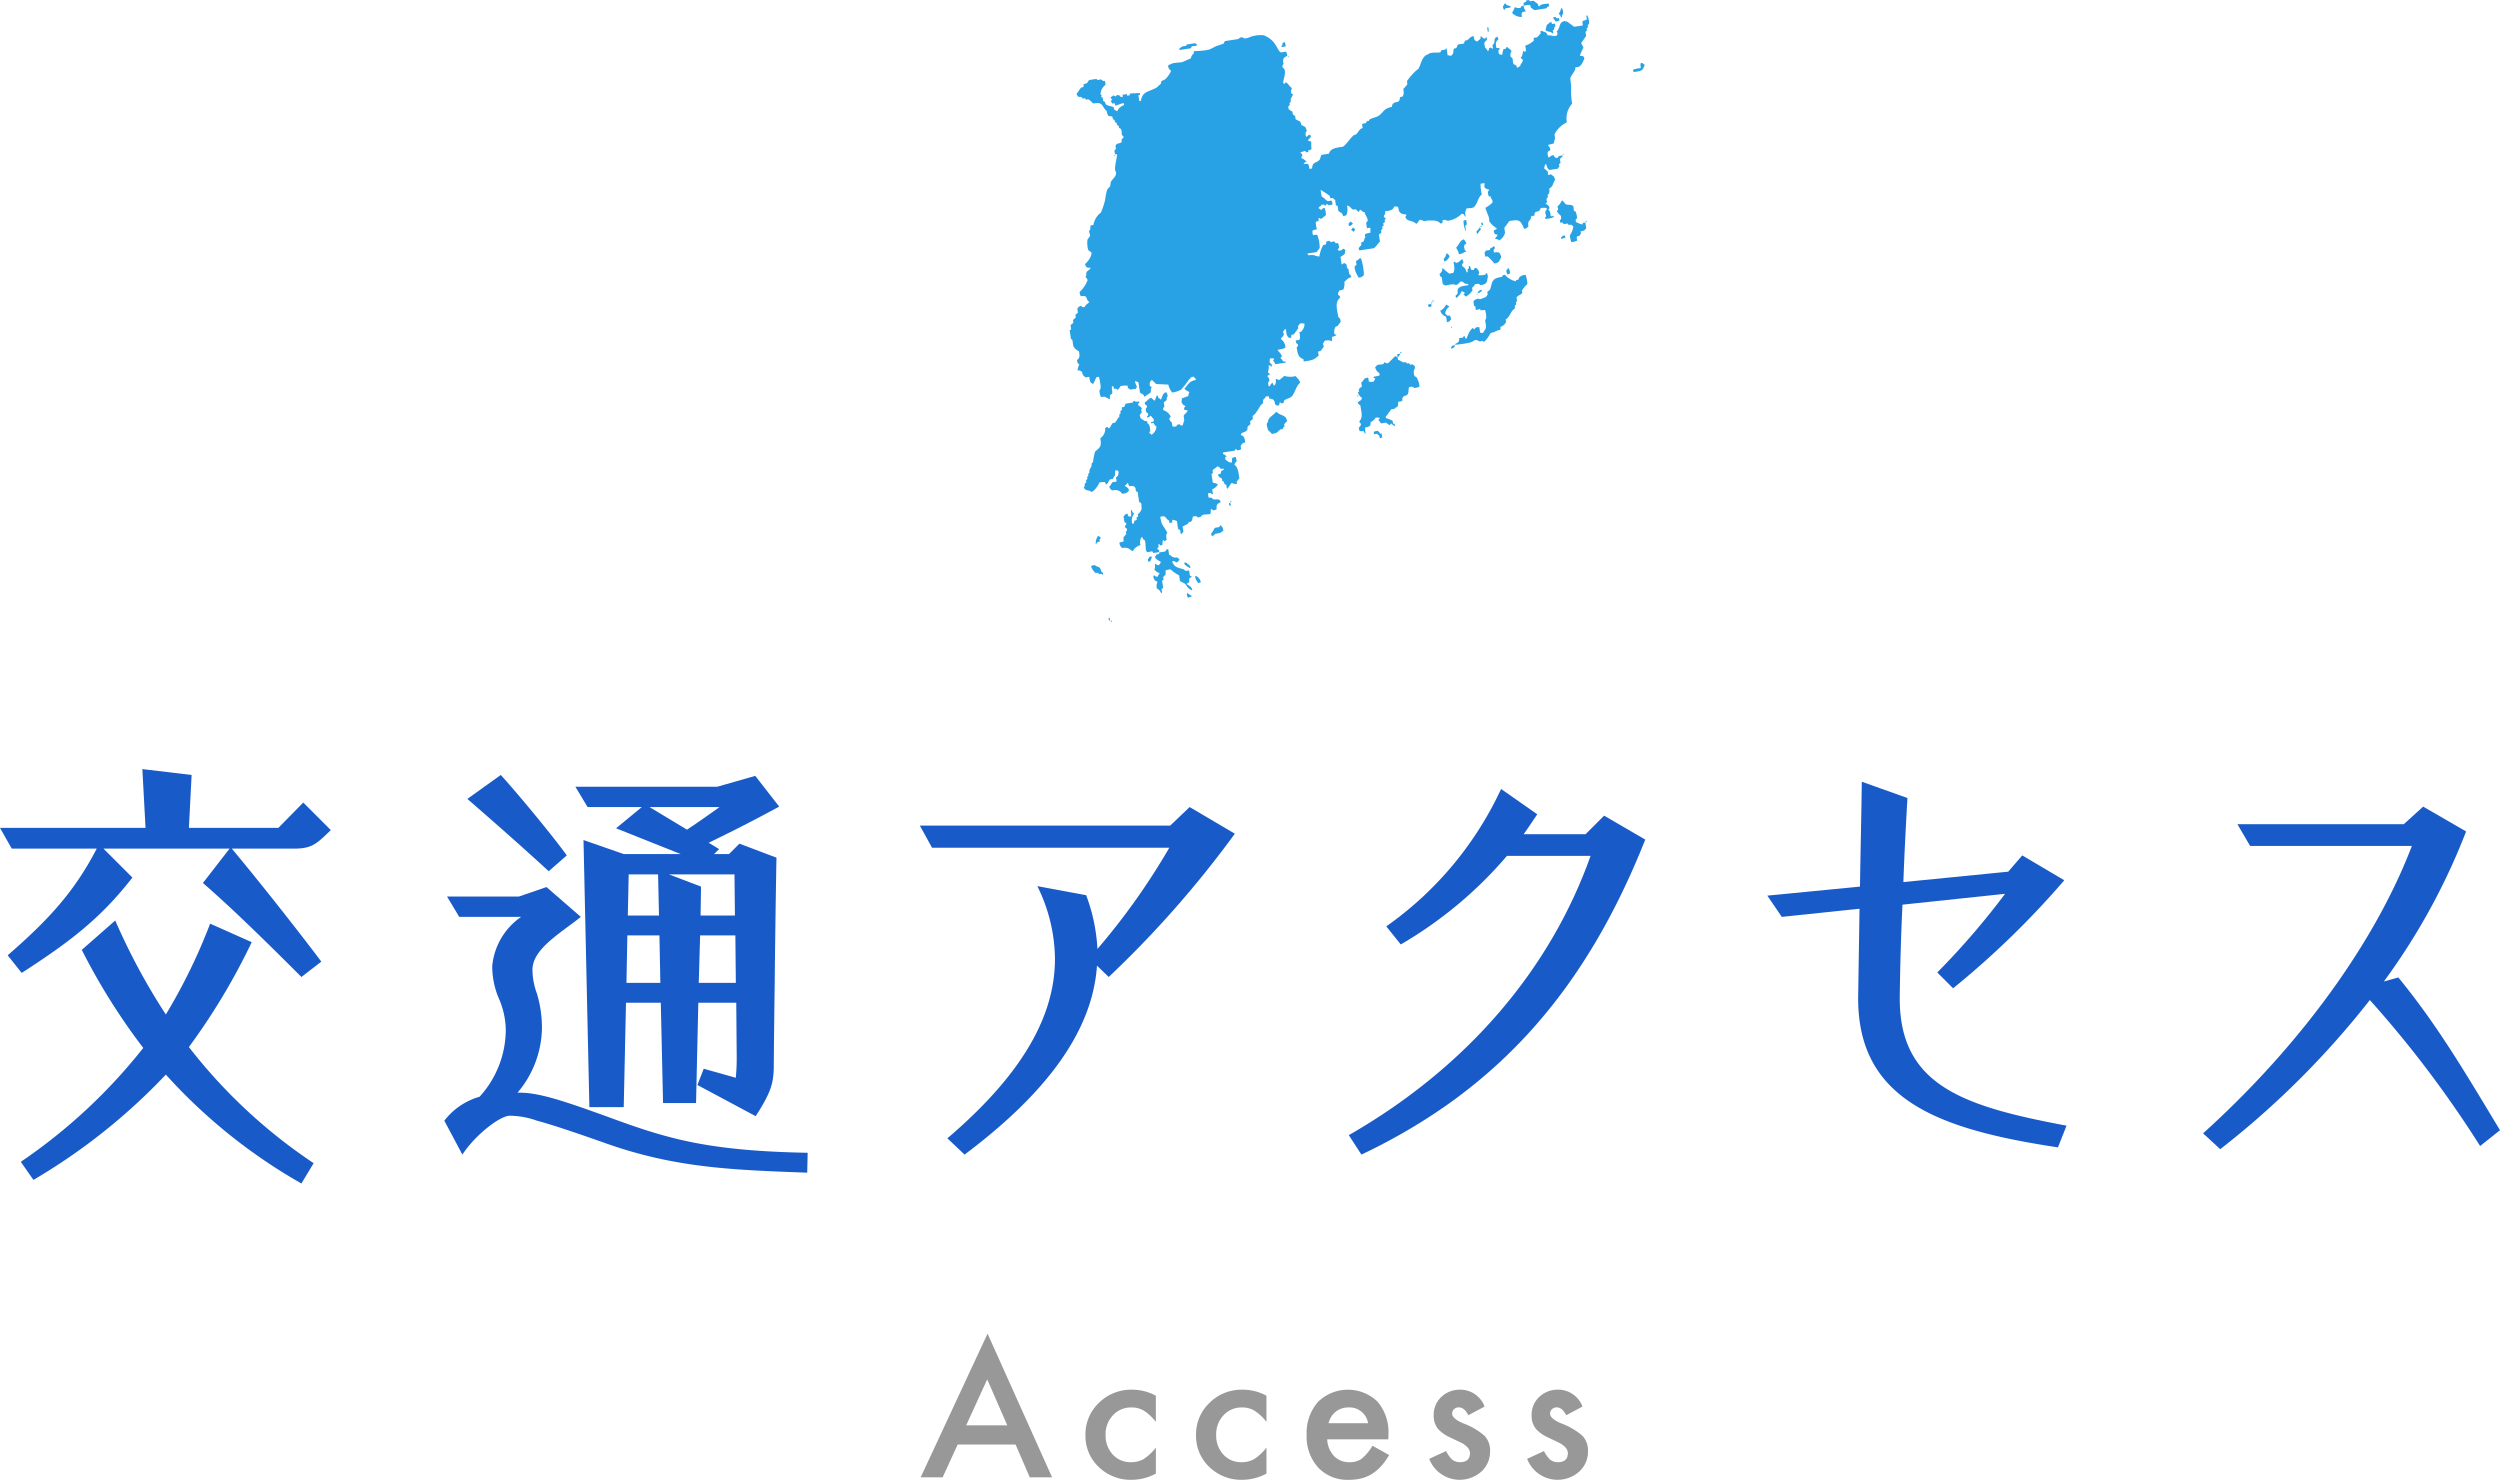 <svg xmlns="http://www.w3.org/2000/svg" width="223.006" height="132.002" viewBox="0 0 223.006 132.002">
  <g id="レイヤー_2" data-name="レイヤー 2">
    <g id="レイヤー_1-2" data-name="レイヤー 1">
      <g>
        <path d="M105.846,3.969l.777-.118a.276.276,0,0,0,.163.12c-.013.065-.002.035-.025.076-.098.084-.322.024-.454.105l-.084.157-.989.151-.051-.101c.25-.194.166-.214.644-.279Z" style="fill: #29a2e5;fill-rule: evenodd"/>
        <path d="M116.961,12.616c.017.219-.011.397.032.682a.547.547,0,0,1-.307.119l.022.141-.212.032c-.024-.071-.019-.067-.051-.101-.042-.021-.037-.016-.111-.019-.1.082-.236.061-.343.124.099.122.154.105.195.332-.137.074-.108.064-.079.193.184.036.27.193.437.259l-.03.041c-.054.05-.178.104-.231.144l.041.03c.093.072.258.005.369.052a.972.972,0,0,1,.1.419l.247-.038c.038-.645.382-.43.675-.79.082-.101.08-.353.188-.426l.636-.097c.113-.345.383-.485.854-.564l.389-.059c.303-.182.671-.783.966-1.015.08-.063.166-.044.237-.108.134-.122.231-.329.365-.453l.201-.103-.054-.353.035-.005c.068-.057.212-.026.313-.084.05-.029.047-.129.084-.157l.177-.027c.012-.01.03-.101.055-.117.252-.164.565-.178.816-.341.45-.293.394-.631,1.18-.794.034-.29.157-.403.547-.445.03-.055.1-.079.125-.128l.063-.299.177-.027c.172-.134.16-.394.11-.704a4.567,4.567,0,0,0,.34-.377c.059-.132-.052-.258.017-.364a5.585,5.585,0,0,1,.77-.877l.226-.179c.231-.39.295-1.131.852-1.287.311-.274.913-.062,1.125-.208l.049-.152.353-.054c.063-.041.007-.079.125-.128l.097.636.071-.011a.413.413,0,0,0,.258.033c.284-.255.109-.326.232-.614.036-.033.158-.024.207-.068.068-.061.089-.262.169-.315l.495-.075c.055-.047.078-.227.139-.274l.177-.027c.181-.127.255-.313.558-.374l.011.071c.062.074.04.192.073.242a.349.349,0,0,0,.28.174c.058-.136.195-.133.25-.255a.309.309,0,0,0,.008-.182l.106-.016a.38.38,0,0,0,.32.204c.027-.116.001-.082.125-.128l.032.212a1.967,1.967,0,0,0-.245.29l.065.424c.134.065.178.199.266.321l.03-.041c.11-.148-.021-.234.245-.29.059.079.095.128.157.084.03-.077-.043-.219-.013-.323l.125-.128c.083-.258-.036-.517.308-.589a.769.769,0,0,1,.073.242c-.239.166-.252.345-.175.75a1.983,1.983,0,0,1,.293.028l.011.071c-.161.083-.124.22-.077.446.135.023.126.069.299.063a1.743,1.743,0,0,1,.107-.486c.043-.039.144-.021.207-.068s.022-.107.12-.163c.117.208.319.164.393.446-.131.115-.119.232-.071.481.283.077.11.413.279.644l.193.079c.066.088.042.173.108.237a.744.744,0,0,1,.267-.149c-.003-.238.31-.374.197-.608-.033-.068-.119-.068-.168-.155.169-.096.195-.419.232-.614.061.028.169.142.193.079.084-.101.031-.32-.005-.505L136.084,4.062a1.879,1.879,0,0,0,.729-.436c.04-.112-.057-.19.033-.258l.247-.038c.126-.071.219-.248.346-.342-.026-.142-.049-.19.033-.258.212.14.5.074.57.419.359-.026.492.137.834.018a.293.293,0,0,0-.018-.359c.299-.235.215-.803.588-.885.037-.035.055-.036.136-.057.086.079.112.027.228.074l.57.419.005.035.777-.118.03-.041a1.119,1.119,0,0,1-.018-.359,2.037,2.037,0,0,0,.343-.124l.035-.005-.054-.353.106-.016.011.071a1.434,1.434,0,0,1,.138.666l-.125.128.027.177-.125.128.027.177-.125.128.054.353-.444.646a3.283,3.283,0,0,1,.206.402,3.986,3.986,0,0,0-.322.736c.239-.022.364-.011.402.264-.156.286-.294.817-.792.735-0.0.425-.394.655-.461,1.01l.078.747A7.002,7.002,0,0,0,140.237,9.25a1.948,1.948,0,0,0-.47,1.662,2.378,2.378,0,0,0-1.102,1.072l.048.318c-.019.123-.077.326-.107.486-.12.059-.4.09-.519.151.089.165.167.16.211.438-.293.197-.286.172-.191.644l.041.03c.165-.089.16-.167.438-.211.105.16.088.275.361.234.071-.159.186-.183.438-.211l.011.071c-.03.026-.242.236-.25.255l.054.353-.131.092.032.212-.15.204-.742.113a.606.606,0,0,1-.252-.468l-.081-.06-.03.041a.68.68,0,0,0-.087.375,1.634,1.634,0,0,1,.29.245c.126.201-.136.298.19.296.034-.032.03-.026.101-.051.19.186.313.105.369.522-.254.377-.101.502-.564.809.042.046.138.058.087.095-.049.12-.02.16-.063.299l-.125.128.032.212c-.015.037-.112.07-.125.128l.048.318c-.012.029-.21.091-.09.122.148.142.269.123.317.422-.11.055-.101.069-.09.122.132.113.16.285.192.549l.041.03a.719.719,0,0,1,.253-.002c-.013.065-.002.035-.025.076a1.949,1.949,0,0,1-.737.148l-.051-.101c.255-.154-.043-.322.055-.587.04-.109.121-.028.104-.269a1.154,1.154,0,0,0-.541.01c-.139.406-.262.194-.517.404a1.618,1.618,0,0,0-.033.258l-.283.043c-.045.538-.357.271-.254.943l-.035.005a.516.516,0,0,1-.332.195c-.254-.468-.297-.883-1.018-.749a2.822,2.822,0,0,0-.318.048l-.449.611.065.424a1.071,1.071,0,0,1-.544.698c-.081-.144-.218-.105-.35-.164.071-.128.199-.207.234-.361-.097-.014-.201.006-.263-.068a.662.662,0,0,1-.084-.313.761.761,0,0,0,.237-.108c.023-.04.011-.012.025-.076a2.041,2.041,0,0,1-.678-.656c.096-.235-.27-.844-.324-1.18a1.947,1.947,0,0,0,.647-.496c-.041-.261-.116-.244-.176-.443l.06-.081c-.264.135-.295-.124-.317-.422a.267.267,0,0,0,.12-.163c-.166-.056-.385-.075-.443-.294a.696.696,0,0,0,.028-.293l-.353.054a3.632,3.632,0,0,0,.11.959c-.361.276-.377.822-.697,1.119-.139.129-.512.086-.666.138a.85.85,0,0,0-.074.698l-.071.011-.005-.035c-.083-.093-.036-.154-.174-.19-.042-.021-.037-.016-.111-.019a2.132,2.132,0,0,1-1.243.623c-.215-.037-.164-.141-.475-.036.04.215.038.245-.174.28-.301-.331-.576-.243-1.054-.273l-.389.059c-.139-.022-.231-.117-.416-.117a1.356,1.356,0,0,1-.305.372c-.28-.358-.872-.173-.966-.648.073-.07.075-.064.079-.193-.231-.032-.436-.04-.573-.202-.245-.291.069-.582-.51-.501-.101.315-.347.358-.805.412a1.512,1.512,0,0,1,.002.253c-.046.137-.124-.019-.104.269a.353.353,0,0,1,.168.155c-.23.181-.009.102-.098.304-.013.029-.118.053-.131.092l.032.212c-.013.029-.118.054-.131.092l.032.212c-.013.029-.118.054-.131.092l.032.212c-.03.066-.198.141-.22.214l.092.601c-.187.172-.334.45-.561.592l-1.272.194a.654.654,0,0,1-.068-.207l.245-.29-.027-.177c.029-.061.19-.081.231-.144.043-.091.064-.222.098-.304l.035-.005c.03-.109-.049-.242-.013-.323a1.078,1.078,0,0,1,.454-.105.933.933,0,0,0,.001-.47l-.283.043-.075-.495.125-.128c.071-.275-.221-.526-.271-.826l-.106.016-.25-.215a.32.32,0,0,0-.15.204c-.1-.05-.218-.211-.29-.245l-.212.032c-.215-.08-.256-.354-.559-.349a1.225,1.225,0,0,1-.053.84.565.565,0,0,1-.277.078c-.053-.071-.053-.158-.108-.237l-.32-.204-.07-.459-.152-.049-.075-.495c-.092-.031-.137-.125-.204-.15-.073-.027-.165.023-.217-.003-.035-.04-.023-.149-.068-.207a9.268,9.268,0,0,0-.804-.528l.092.601c.202.071.378.338.529.389.11.037.272-.056.359-.018a.565.565,0,0,1,.078.277c-.023.04-.011.012-.025.076l-.318.048a.271.271,0,0,0-.198-.114l.005.035a.413.413,0,0,0-.055.117c-.138-.065-.147-.117-.375-.087-.062.158-.226.147-.28.296l.244.18c.107-.103.078-.15.296-.19a2.351,2.351,0,0,1,.132.631,4.631,4.631,0,0,1-.452.358c-.087-.055-.054-.072-.193-.079l-.03.041a.377.377,0,0,1-.003.217c-.029.025-.167.029-.207.068-.078.074.04.536.067.677a1.791,1.791,0,0,0-.383.095,1.175,1.175,0,0,0,.018.359c.034.032.014.008.046.065a.752.752,0,0,1,.359-.019,3.265,3.265,0,0,1,.213,1.161l-.27.366-.813.124.011.071a.413.413,0,0,1,.087.095c.555-.094.571.08.956.107a2.963,2.963,0,0,1,.349-1.029l.177-.027c.213-.168-.13-.277.381-.347.207.261.183-.006.446.077l.092.131c.073.025.166-.021.217.003a.972.972,0,0,1,.1.419.278.278,0,0,0-.109.234l.071-.011c.229.099.354-.164.449-.141a.509.509,0,0,1,.168.155c-.107.106-.017.107-.068.263-.047.142-.366.261-.386.312l.097.636.041.03c.102-.051.095-.086.196-.138l.204.15.048.318.117.055.065.424c.066.127.15.102.195.332-.308.054-.44.271-.623.42a1.256,1.256,0,0,1-.08.663,1.176,1.176,0,0,1-.348.089c-.071.157-.148.168-.117.416.112.049.141.066.179.226-.48.421-.31.913-.166,1.761.153.068.178.161.206.402l-.27.366c-.105.077-.138.007-.201.103a.904.904,0,0,0-.085.628c.097.032.107.023.163.12l-.035.005a2.33,2.33,0,0,1-.343.125c-.015.094.005.306-.011.399l-.041-.03a.875.875,0,0,0-.617-.014.606.606,0,0,1-.144.239l.078.277-.27.366c-.094.069-.202.002-.237.108l.048.318c-.424.385-.526.412-1.33.528l-.032-.212c-.426-.14-.517-.438-.596-1.066.113-.079.126-.084.104-.269-.129-.057-.16-.096-.19-.296l.03-.041c.157-.015.298-.019.343-.124a1.512,1.512,0,0,0-.056-.606.299.299,0,0,0,.171-.062.876.876,0,0,0,.292-.695.727.727,0,0,0-.399-.011l-.18.244.027.177-.389.529c-.097.071-.197.003-.237.108a1.201,1.201,0,0,0-.003.217.642.642,0,0,1-.182-.008c-.225-.127-.25-.376-.295-.75l-.041-.03c-.059.032-.033.012-.065.046-.314.381.009.187-.101.522-.03.092-.205.175-.24.326a.927.927,0,0,1,.406.77,1.619,1.619,0,0,1-.661.173l-.03.041c.11.189.313.298.374.558a.271.271,0,0,0-.114.198c.18.042.113.183.255.25a.309.309,0,0,0,.182.008l.016.106-.919.14c-.062-.17-.143-.218-.201-.367.095-.055.064-.016.09-.122a.633.633,0,0,0-.364-.017.727.727,0,0,0-.011.399c.121.053.151.079.184.261l-.03.041-.071.011c-.059-.105-.075-.1-.198-.114.058.36-.058.414-.039.693.097.032.107.023.163.12l-.035.005c-.063.058-.15.067-.196.138l-.035.005.041.03c.114.097.142.174.171.408-.136.104-.123.21-.077.446l.041.03.071-.011c.031-.075.202-.34.245-.29a1.619,1.619,0,0,1,.108.237l.071-.011a.606.606,0,0,0,.101-.522l.065-.046c.033-.014.009-.03.035-.005.106.068.106.09.299.063.079-.156.268-.185.346-.342a1.992,1.992,0,0,0,1.052.021c.12.218.318.277.38.593-.381.301-.482,1.04-.817,1.281-.139.1-.522.192-.604.309-.075.171.021.213-.25.255-.065-.081-.032-.073-.157-.084-.027.195.015.253-.245.29-.055-.098-.067-.086-.163-.12-.033-.307-.109-.448-.328-.492a.309.309,0,0,0-.182-.008l-.032-.212a.897.897,0,0,0-.288.008c-.036.16-.177.201-.24.326l.002.253c-.035.076-.174.142-.22.214a6.939,6.939,0,0,1-.498.763c-.051.06-.195.145-.22.214l.032.212c-.032.085-.219.17-.25.255l.032.212c-.032.085-.218.17-.25.255-.074.196.077.228-.158.386-.208.167-.397.073-.452.358.286.048.348.279.39.664l-.212.032c-.036.086-.158.172-.18.244-.032.106.049.243.013.323a.763.763,0,0,1-.348.089l-.051-.101c-.137-.032-.102.105-.161.133l-1.025.156a.506.506,0,0,0-.014.147.532.532,0,0,1,.326.24l-.141.022.038.247c.21.102.254.277.578.237l-.011-.071c.043-.109-.034-.253.058-.334a.565.565,0,0,1,.277-.078,1.321,1.321,0,0,1,.095.383.56.56,0,0,0-.204.32c.322.169.372.72.441,1.234-.12.068-.166.192-.245.29l.027.177c-.279.033-.254-.083-.516-.066-.077.179-.222.289-.289.478-.065-.013-.035-.002-.076-.025-.057-.067-.023-.218-.084-.313l-.157-.084-.027-.177-.157-.084-.027-.177c-.119-.166-.279-.087-.347-.381l.03-.041a.377.377,0,0,0,.207-.068c.039-.089-.006-.16.074-.228a1.337,1.337,0,0,1,.201-.103l-.016-.106-.247.038a.53.53,0,0,0-.326-.24c-.08.168-.349.22-.411.388l.032.212-.131.092.118.777a.962.962,0,0,1,.456.147l-.03.041a.979.979,0,0,1-.482.399l.065.424-.106.016c-.065-.128-.093-.127-.269-.104-.032.034-.008.014-.065.046l.054.353a1.552,1.552,0,0,1,.293.028c.04.018.067.113.128.125.308.064.575-.129.654.262-.18.088-.302.125-.351.307-.03.072.009.257-.022.329a.662.662,0,0,1-.313.084.271.271,0,0,0-.198-.114l.011.071c-.03.072.009.257-.022.329-.159.137-.535.025-.737.148-.165.102-.019.147-.402.206-.103-.144-.205-.126-.446-.077-.038.174-.05.365-.183.462l-.177.027-.084.157a4.443,4.443,0,0,0-.468.252l.07.459c-.086.078-.105.153-.22.214l-.011-.071c-.054-.061-.021-.233-.084-.313-.023-.029-.13-.033-.157-.084l-.108-.707a1.567,1.567,0,0,0-.416-.117l.011.071a.309.309,0,0,0-.008.182l-.247.038-.032-.212c-.209-.091-.299-.316-.418-.37a.662.662,0,0,0-.323.013l-.06.081c.071.146.079.401.157.555.133.263.367.548.488.829-.158.095-.103.348-.055.587a.269.269,0,0,0-.155.168l-.041-.03a.413.413,0,0,1-.087-.095c-.059.032-.033.012-.065.046-.045.094-.007.272-.052.369a.309.309,0,0,1-.171.062c-.059-.083-.054-.096-.163-.12-.044.14.032.154.002.253-.027.093-.104.041-.114.198.112.036.12.021.168.155-.021.042-.016.037-.019.111l-.495.075c-.028-.012-.054-.12-.092-.131-.195-.056-.378.148-.505.005-.165-.192-.042-.828-.191-1.019-.082-.105-.122.036-.184-.261l-.106.016a.839.839,0,0,0-.08.663l-.03.041a.989.989,0,0,0-.642.532l-.041-.03c-.331-.16-.347-.352-.907-.259a.606.606,0,0,1-.252-.468l.03-.041a1.119,1.119,0,0,0,.348-.089,2.459,2.459,0,0,1-.018-.359l.245-.29-.027-.177c.039-.125.114-.089.098-.304-.139-.045-.155-.061-.184-.261.279-.223.026-.231-.054-.353l-.075-.495c.148-.088.104-.174.326-.231l.041.03a.377.377,0,0,0,.068.207.473.473,0,0,0,.253-.002l-.011-.071a1.078,1.078,0,0,0-.035-.465l.106-.016c.042.24.109.188.195.332a.961.961,0,0,0-.153.891l.071-.011c.036.004.018.026.035-.005a.566.566,0,0,0,.068-.263.377.377,0,0,0,.207-.068c.025-.053-.023-.143.003-.217l.131-.092-.032-.212.101-.051c.121-.176.269-.287.237-.578-.029-.036.013-.235-.054-.353-.028-.051-.133-.054-.157-.084l-.059-.389c-.044-.105-.038-.409-.075-.495-.025-.056-.132-.054-.157-.084l-.043-.283c-.084-.198-.288-.215-.568-.167l-.005-.035c-.044-.052-.068-.22-.114-.272a1.254,1.254,0,0,1-.25.255c.032.059.012.033.046.065.157.115.264.104.312.386-.084.066-.092.118-.19.174a.972.972,0,0,1-.419.1c-.2-.283-.422-.385-.913-.295-.11-.142-.189-.111-.236-.362.161-.085.171-.292.305-.372.099-.059.306.007.348-.089l-.054-.353.101-.051a.554.554,0,0,0,.101-.522.412.412,0,0,0-.258-.033l-.019.111a.663.663,0,0,0,.013.323c-.137.081-.156.262-.24.326l-.212.032c-.159.111-.155.359-.365.453l-.041-.03a.299.299,0,0,0-.062-.171,1.186,1.186,0,0,0-.5.04c-.068.204-.451.777-.705.83-.205-.201-.61-.056-.681-.438.195-.169.016-.119.098-.304.018-.039.11-.069.125-.128l-.027-.177c.017-.039.11-.07.125-.128l-.027-.177.101-.051.003-.217.095-.087.003-.217c.034-.102.151-.286.193-.391l.003-.217.125-.128a6.76,6.76,0,0,1,.183-.932c.408-.373.608-.398.469-1.192a1.02,1.02,0,0,0,.436-.934l.035-.005a.309.309,0,0,1,.171-.062l.128.125c.161-.125.216-.377.359-.489l.212-.032-.005-.035a3.475,3.475,0,0,0,.264-.402l.101-.051-.002-.253.101-.051-.002-.253.131-.092c.054-.161-.09-.098.003-.217.036-.033.159-.024.207-.068.059-.054.064-.226.139-.274l.601-.092c.079-.051.026-.112.155-.168.146.16.256.055.446.077l.011.071c-.092.08-.114.105-.104.269a.745.745,0,0,1,.331.275c-.139.14.01.192-.047.405l-.155.168.084.313c.152.058.236.191.396.229a.309.309,0,0,0,.182.008l.032.212c.21.073.217.389.249.685-.073.07-.075.064-.079.193.112.023.139.071.204.15l.03-.041a.966.966,0,0,0,.398-.711c-.144-.063-.175-.194-.266-.321l-.212.032-.016-.106.212-.032a.412.412,0,0,0,.033-.258c-.172-.07-.131-.254-.331-.275-.031.135-.091.129-.267.149l-.011-.071c.12-.084.13-.104.098-.304-.169-.055-.181-.158-.206-.402.111-.083.124-.117.098-.304-.139-.045-.155-.061-.184-.261.279-.15.326-.346.588-.415.082.11.172.141.255.25l.071-.011c.048-.144.104-.292.153-.421l.106-.016.032.212a.32.32,0,0,1,.204.15c.059-.032.033-.012.065-.046.111-.243.127-.527.449-.611a.727.727,0,0,1,.13.378c-.161.125-.027.109-.098.304-.03.083-.223.172-.25.255l.054.353c-.057.144-.135-.004-.098.304a1.176,1.176,0,0,1,.668.585c-.283.246-.022.372.081.53.068.105.018.273.089.348a.662.662,0,0,0,.323-.013c.069-.122.092-.157.296-.19.079.113.084.126.269.104.036-.157.12-.353.142-.492l-.054-.353c.06-.176.308-.28.359-.489l-.111-.019a.309.309,0,0,0-.182-.008l-.032-.212c.083-.059.096-.054.12-.163a.487.487,0,0,1-.347-.381,1.036,1.036,0,0,0,.028-.293c.194-.054.364-.146.585-.198-.012-.193.059-.219.087-.375a1.078,1.078,0,0,1-.443-.294c.335-.309.38-.675,1.039-.773-.056-.199-.12-.125-.19-.296a1.388,1.388,0,0,0-.313.084l.016.106-.106.016a8.586,8.586,0,0,1-.724.942,2.226,2.226,0,0,1-.826.271l-.051-.101a1.502,1.502,0,0,1-.274-.609l-1.092-.05c-.116-.144-.263-.244-.383-.376l-.03.041c-.149.136-.19.231-.137.527.097.032.107.023.163.12-.146.138-.034.264-.112.451-.086.082-.558.374-.558.374-.038-.039-.02-.112-.062-.171l-.32-.204-.14-.919c-.143-.026-.14-.09-.304-.098a1.406,1.406,0,0,0,.187.514c-.092.054-.062.122-.12.163l-.495.075c-.057-.077-.159-.089-.204-.15l-.032-.212-.071.011a1.403,1.403,0,0,0-.571.051.669.669,0,0,1-.275.331c-.069-.126-.127-.124-.304-.098l-.032-.212a.505.505,0,0,0-.147-.014l.011.071c-.057.137.074.44.015.576-.183.159-.25.108-.183.462l-.03.041c-.125-.054-.346-.185-.467-.218-.109-.03-.241.05-.323.013a1.512,1.512,0,0,1-.127-.595c.214-.162.033-.803-.031-1.152l-.081-.06a.561.561,0,0,1-.171.062c-.081.183-.189.402-.273.584-.065-.013-.035-.002-.076-.025-.203-.088-.232-.257-.268-.574l-.041-.03-.318.048c-.153-.162-.244-.156-.293-.498-.165-.067-.159-.149-.416-.117a2.943,2.943,0,0,1,.167-.568c-.154-.056-.174-.139-.201-.367.247-.173.249-.367.17-.785a1.02,1.02,0,0,1-.505-.465l-.086-.565-.117-.055-.118-.777c.011-.027.12-.054.131-.092l-.054-.353c.037-.084.219-.163.25-.255l-.032-.212c.04-.085.218-.162.25-.255l-.032-.212c.032-.068.196-.14.22-.214l-.048-.318a.407.407,0,0,1,.356-.271c.069.135.115.13.304.098.097-.269.354-.305.4-.459-.382-.203-.026-.621-.763-.498l-.005-.035a.763.763,0,0,1-.089-.348,2.801,2.801,0,0,0,.708-1.048c0-.117-.138-.236-.19-.296.123-.126.04-.288.112-.451.083-.094.268-.184.316-.301.023-.04.011-.012.025-.076-.292.054-.443-.039-.483-.324.197-.149.62-.689.567-1.026l-.285-.21a2.243,2.243,0,0,1-.069-.929c.044-.113.205-.249.234-.361l-.1-.419c.003-.028.092-.076.095-.087.032-.094.013-.293.047-.405l.247-.038a1.883,1.883,0,0,1,.471-.94c.074-.076.176-.121.22-.214a5.909,5.909,0,0,0,.368-1.141,4.364,4.364,0,0,1,.189-.896l.25-.255.052-.369c.136-.313.518-.467.477-.904-.255-.283.103-1.194.081-1.603l-.177.027-.054-.353.125-.128c.03-.11-.052-.24-.013-.323.175-.267.316-.116.533-.298.026-.054-.022-.141.003-.217.043-.13.163-.084.174-.28-.316-.199-.063-.387-.249-.685l-.157-.084-.027-.177-.157-.084-.027-.177-.157-.084-.027-.177-.157-.084-.027-.177c-.184-.23-.402.184-.516-.536-.486-.402-.244-.855-1.225-.681a1.568,1.568,0,0,0-.418-.37l-.212.032-.092-.131-.212.032c-.03-.013-.053-.118-.092-.131-.209-.067-.232.07-.386-.158-.035-.037-.036-.055-.057-.136L96.419,7.828c.096-.071.197-.002.237-.108a1.19,1.19,0,0,0,.003-.217c.485-.077.294-.221.522-.369l.636-.097c.133.238.212-.013.446.077.139.053-.002.14.304.098l.054.353a1.049,1.049,0,0,0-.447.863c.218.128-.001.132.073.242l.111.019.048.318.157.084c.045.067.029.163.068.207.224.182.441.14.69.256.038.042.022.146.068.207.041.054.147.074.204.15l.071-.011a1.033,1.033,0,0,1,.607-.526l-.027-.177c-.308.047-.46.162-.761.224l-.032-.212-.212.032a.591.591,0,0,1-.149-.267c.115-.052.108-.03.12-.163l-.106.016-.027-.177c.187-.044.131-.078.166-.098.166-.095.176.098.329.022a.127.127,0,0,1,.166-.098c.04.009-.005.058.187.044l.022.141.212-.032-.027-.177.389-.059.022.141.247-.038-.022-.141c.37-.058.537-.013.894-.064l.027.177-.141.022.081.53.141-.022c.146-.877.682-.778,1.409-1.191l.381-.347.038-.223.337-.16a2.319,2.319,0,0,0,.534-.768.483.483,0,0,1-.257-.503c.148-.041.307-.123.443-.176l.783-.083c.244-.094.525-.236.78-.336a.923.923,0,0,1,.289-.478L106.478,4.56a6.909,6.909,0,0,0,1.389-.139c.2-.083.446-.227.639-.314l.62-.203.144-.239.601-.092.565-.086c.089-.039.183-.174.337-.16.06.005.209.097.269.104a1.507,1.507,0,0,0,.519-.151,2.782,2.782,0,0,1,1.136-.137,2.021,2.021,0,0,1,1.116.915c.124.163.262.562.456.618l.459-.07.005.035a.763.763,0,0,1,.089.348c-.346.164-.419.245-.322.736-.092.08-.114.105-.104.269.48.312.044,1.025.074,1.435a.539.539,0,0,0,.152.049l-.005-.035a.414.414,0,0,0,.055-.117l.041.03c.228.11.307.385.545.495a.592.592,0,0,0-.071.481l.157.084c-.058.128-.179.342-.218.467l.027.177-.125.128.027.177c-.015.043-.114.071-.125.128-.068.348.269.359.363.487l.032.212c.038.06.172.117.209.185l.038.247c.068.077.369.171.437.259l.073.242c.252.219.398.064.486.577-.133.109-.125.202-.077.446l.081.06c.107-.103.078-.15.296-.19a.655.655,0,0,1,.068.207c-.11.082-.141.172-.25.255l.011.071a.539.539,0,0,0,.152.049C116.891,12.617,116.886,12.613,116.961,12.616Z" style="fill: #29a2e5;fill-rule: evenodd"/>
        <path d="M134.179.339l.141-.022c.024.071.019.067.051.101.125.061.268.104.386.158l.011.071-.071.011c-.09.074-.3.023-.419.1l-.12.163L134.148.85a.662.662,0,0,1-.084-.313C134.16.47,134.173.482,134.179.339Z" style="fill: #29a2e5;fill-rule: evenodd"/>
        <path d="M136.122.043,136.405,0c.024.071.019.067.051.101.086.037.249-.055.359-.019l.366.27c.096.123-.077.118.103.201l.005.035.03-.041c.165-.194.443-.185.832-.235l.038.247c-.215.047-.158.115-.261.184l-1.06.162L136.543.666l-.027-.177c-.086-.103-.431-.012-.611.021L135.899.475a.387.387,0,0,0,.003-.217l.237-.108Z" style="fill: #29a2e5;fill-rule: evenodd"/>
        <path d="M114.693,4.14l-.353.054-.046-.065c.211-.177-.025-.295.305-.372A1.321,1.321,0,0,1,114.693,4.14Z" style="fill: #29a2e5;fill-rule: evenodd"/>
        <path d="M135.904.51a.994.994,0,0,0,.222.508c-.391.036-.441.105-.359.489a1.051,1.051,0,0,1-.888-.371,1.826,1.826,0,0,0,.248-.508.653.653,0,0,0,.516.066C135.688.555,135.704.539,135.904.51Z" style="fill: #29a2e5;fill-rule: evenodd"/>
        <path d="M139.263.722c.16.039.161.269.181.479-.11.101-.098.185-.128.345l-.071.011c-.045-.25-.124-.197-.201-.367C139.165,1.116,139.222.847,139.263.722Z" style="fill: #29a2e5;fill-rule: evenodd"/>
        <path d="M114.863,5.018l.111.019-.03.041.005.035L114.909,5.083C114.875,5.051,114.895,5.075,114.863,5.018Z" style="fill: #29a2e5;fill-rule: evenodd"/>
        <path d="M132.657,2.451l.106-.016a1.262,1.262,0,0,1,.024.394l-.071.011Z" style="fill: #29a2e5;fill-rule: evenodd"/>
        <path d="M139.074,1.618l.032.212a1.175,1.175,0,0,1-.348.089c-.081-.151-.167-.234-.236-.362l.247-.038C138.838,1.645,138.896,1.644,139.074,1.618Z" style="fill: #29a2e5;fill-rule: evenodd"/>
        <path d="M138.405,1.973l.027.177a1.093,1.093,0,0,1,.247-.038.387.387,0,0,1,.068.207c-.11.101-.098.185-.128.345l-.106.016.043.283-.071.011c-.15-.184-.495-.107-.625-.303.068-.134.055-.342.147-.456.068-.084.152-.102.22-.214Z" style="fill: #29a2e5;fill-rule: evenodd"/>
        <path d="M146.34,5.645l.177-.027a.32.32,0,0,0,.204.15c-.217.53-.183.556-.985.656a.654.654,0,0,1-.068-.207,2.496,2.496,0,0,1,.666-.138l.03-.041A1.262,1.262,0,0,1,146.34,5.645Z" style="fill: #29a2e5;fill-rule: evenodd"/>
        <path d="M99.356,13.816c.096.021.084.018.051.101C99.304,13.871,99.392,13.881,99.356,13.816Z" style="fill: #29a2e5;fill-rule: evenodd"/>
        <path d="M139.404,13.751l.071-.011.011.071C139.385,13.8,139.425,13.847,139.404,13.751Z" style="fill: #29a2e5;fill-rule: evenodd"/>
        <path d="M120.434,19.751a.529.529,0,0,1,.25.215c-.149.084-.099.149-.332.195a.654.654,0,0,1-.068-.207A.32.32,0,0,0,120.434,19.751Z" style="fill: #29a2e5;fill-rule: evenodd"/>
        <path d="M120.661,20.295c.093.045.138.105.239.144l-.03.041-.114.198-.041-.03-.204-.15A.32.32,0,0,0,120.661,20.295Z" style="fill: #29a2e5;fill-rule: evenodd"/>
        <path d="M141.191,20.023l-.022-.141.247-.038.081.53c-.084.066-.092.118-.19.174a.662.662,0,0,1-.313.084l.032.212c-.068.053-.096.161-.15.204l-.177.027c-.082.069-.038.25-.011.399l-.035.005a1.186,1.186,0,0,1-.489.111,2.206,2.206,0,0,1-.127-.595,1.843,1.843,0,0,0,.311-.807c-.085-.032-.136-.127-.204-.15l-.212.032c-.029-.013-.053-.119-.092-.131l-.353.054c-.027-.011-.055-.119-.092-.131a1.406,1.406,0,0,0-.217-.003.817.817,0,0,1-.032-.212c.139-.099.128-.178.082-.41a1.119,1.119,0,0,1-.353-.416c.174-.087.118-.234.047-.405a1.257,1.257,0,0,0,.389-.529c.065.013.035.002.076.025.125.077.207.273.301.316.179.071.505-0.0.638.156.079.092.018.342.105.454l.111.019a1.668,1.668,0,0,1,.132.631c-.135.069-.13.115-.098.304A1.669,1.669,0,0,0,141.191,20.023Z" style="fill: #29a2e5;fill-rule: evenodd"/>
        <path d="M130.79,19.619l.059.389c-.014.036-.114.07-.125.128-.028.145.055.353.035.465l-.041-.03a2.388,2.388,0,0,1-.17-.878A.769.769,0,0,1,130.79,19.619Z" style="fill: #29a2e5;fill-rule: evenodd"/>
        <path d="M132.164,20.097l-.032-.212.03-.041c.065.013.035.002.076.025a.309.309,0,0,1,.062.171l-.03.041Z" style="fill: #29a2e5;fill-rule: evenodd"/>
        <path d="M132.064,20.148c.119.012.051-.026.117.055l-.101.051Z" style="fill: #29a2e5;fill-rule: evenodd"/>
        <path d="M132.009,20.265a.473.473,0,0,1,.073.242.925.925,0,0,0-.27.366l-.041-.03a.387.387,0,0,1-.068-.207A1.532,1.532,0,0,0,132.009,20.265Z" style="fill: #29a2e5;fill-rule: evenodd"/>
        <path d="M130.786,22.44c-.269.06-.27.182-.614.238l-.041-.03c-.05-.334-.168-.312-.233-.579.256-.197.312-.633.686-.719a3.152,3.152,0,0,1,.236.362l-.035.005c-.233.208-.211.165-.126.598C130.755,22.353,130.738,22.324,130.786,22.44Z" style="fill: #29a2e5;fill-rule: evenodd"/>
        <path d="M141.466,19.692c.065.039.043.017.087.095l-.035.005c-.032.034-.008.014-.065.046A.452.452,0,0,1,141.466,19.692Z" style="fill: #29a2e5;fill-rule: evenodd"/>
        <path d="M121.228,23.065l.177-.027a5.715,5.715,0,0,1,.261,1.479.606.606,0,0,1-.468.252c-.079-.141-.442-.71-.338-1.033l.131-.092c.037-.113-.059-.27-.019-.359C121.097,23.177,121.168,23.226,121.228,23.065Z" style="fill: #29a2e5;fill-rule: evenodd"/>
        <path d="M128.823,23.317l-.038-.247c.203-.119.141-.345.289-.478.11.117.183.102.231.326C129.134,23.079,129.144,23.259,128.823,23.317Z" style="fill: #29a2e5;fill-rule: evenodd"/>
        <path d="M133.208,21.962c.126.028.111.039.138.196-.107.093-.124.139-.093.34l.041.03c.283-.057.426-.052.527.137a.662.662,0,0,1,.084.313c-.176.265-.126.464-.607.526a4.882,4.882,0,0,0-.602-.631c-.08-.028-.165.059-.217-.003l-.054-.353c.101-.054.057-.118.12-.163l.353-.054.049-.152C133.112,22.021,133.137,22.153,133.208,21.962Z" style="fill: #29a2e5;fill-rule: evenodd"/>
        <path d="M139.252,21.295l-.016-.106c.145-.086.092-.15.332-.195a.654.654,0,0,1,.068.207A1.321,1.321,0,0,1,139.252,21.295Z" style="fill: #29a2e5;fill-rule: evenodd"/>
        <path d="M131.02,23.742l.106-.016.011.071c.044.052.068.22.114.272a.387.387,0,0,0,.217.003c.027-.133.066-.146.226-.179.132.17.211.171.257.503-.07.07-.097.077-.049.152a1.512,1.512,0,0,0,.606-.056c.026-.057.076-.184.125-.128a.763.763,0,0,1,.089.348c-.07.171-.022.481-.267.619a.972.972,0,0,1-.419.1c-.107-.15-.232-.122-.481-.071-.035.181-.186.21-.24.326l.032.212a1.504,1.504,0,0,1-.601.562l-.005-.035-.204-.15c.083-.059.096-.054.12-.163-.106-.049-.146-.114-.274-.139a1.511,1.511,0,0,1-.485.616l-.011-.071c-.035-.037-.036-.055-.057-.136.347-.254.107-.308.232-.614.15-.239.483-.265.892-.317l.019-.111c-.086-.031-.165-.003-.258-.033-.198-.064-.133-.224-.462-.183a.749.749,0,0,1-.386.312c-.155-.156-.674-.014-.97.039-.053-.069-.169-.101-.204-.15l-.092-.601c-.129-.057-.16-.096-.19-.296.12-.068.166-.192.245-.29l-.027-.177.106-.016a4.679,4.679,0,0,0,.54.46l.353-.054c.146-.308.119-.456.037-.946l.03-.041.071-.011c.23.259.468-.124.685-.249l.011.071a.565.565,0,0,1,.078.277c-.12.084-.13.104-.098.304.266.118.263.256.41.552.059-.032.033-.012.065-.046.025-.05-.025-.152.003-.217C130.985,23.899,131.058,24.051,131.02,23.742Z" style="fill: #29a2e5;fill-rule: evenodd"/>
        <path d="M134.485,23.937c.075.002.069-.002.111.019a.972.972,0,0,1,.1.419.412.412,0,0,1-.237.108,1.321,1.321,0,0,1-.095-.383C134.468,24.047,134.463,24.05,134.485,23.937Z" style="fill: #29a2e5;fill-rule: evenodd"/>
        <path d="M130.155,30.164l.353-.054a.267.267,0,0,1,.12-.163l.005.035a1.619,1.619,0,0,1,.108.237l.071-.011c.109-.271.318-.815.577-.956.059.083.054.096.163.12.03-.172.146-.179.367-.201l.041.03.07.459a.412.412,0,0,0,.258.033c.29-.468.322-.352.186-1.149.192-.143.072-.557.012-.87l-.041-.03a1.262,1.262,0,0,1-.394.024l-.016-.106-.383.095-.054-.353-.106.016a3.161,3.161,0,0,0-.065-.424.606.606,0,0,1,.468-.252c.111.128.397-.083.631-.132l.18-.244-.032-.212c.042-.088.217-.154.25-.255.219-.651.096-.972,1.061-1.102.045-.139.061-.155.261-.184a1.775,1.775,0,0,0,.956.577c.069-.192.096-.06.261-.184l.049-.152a.785.785,0,0,1,.579-.233,3.068,3.068,0,0,1,.159.807,3.196,3.196,0,0,0-.49.581l.032.212c-.09.188-.449.222-.511.439l.048.318-.101.051.002.253-.101.051.002.253c-.029.08-.169.144-.22.214-.148.202-.247.449-.409.641-.04.047-.167.123-.19.174l.032.212a.89.89,0,0,1-.511.439.72.72,0,0,1,.002.253c-.407.063-.402.202-.862.276a2.996,2.996,0,0,1-.599.814c-.154-.203-.192-.004-.446-.077-.179-.051-.063-.142-.446-.077-.093.253-1.271.347-1.674.4l-.011-.071C130.036,30.573,130.204,30.492,130.155,30.164Z" style="fill: #29a2e5;fill-rule: evenodd"/>
        <path d="M132.172,25.844l.016.106c-.15.089-.109.157-.367.201l-.011-.071C131.936,25.962,131.922,25.888,132.172,25.844Z" style="fill: #29a2e5;fill-rule: evenodd"/>
        <path d="M127.885,26.895c-.119-.012-.051.026-.117-.055l.03-.041.071-.011Z" style="fill: #29a2e5;fill-rule: evenodd"/>
        <path d="M131.721,26.202c.098.038.039-.014.087.095C131.684,26.262,131.737,26.301,131.721,26.202Z" style="fill: #29a2e5;fill-rule: evenodd"/>
        <path d="M127.679,26.963c.119.012.051-.026.117.055l-.035.005c-.034.032-.03.026-.101.051Z" style="fill: #29a2e5;fill-rule: evenodd"/>
        <path d="M127.665,27.109l.032.212a.768.768,0,0,1-.242.073.655.655,0,0,1-.068-.207A.896.896,0,0,1,127.665,27.109Z" style="fill: #29a2e5;fill-rule: evenodd"/>
        <path d="M128.98,27.198l.106-.016c.055.098.067.086.163.12l.011.071a.792.792,0,0,0-.338.63c.092.031.137.125.204.15.073.027.165-.023.217.003a.763.763,0,0,1,.089.348c-.129.106-.099.182-.326.231l-.041-.03-.07-.459a.761.761,0,0,1-.516-.536A1.068,1.068,0,0,0,128.98,27.198Z" style="fill: #29a2e5;fill-rule: evenodd"/>
        <path d="M129.453,29.114c.065.039.043.017.087.095l-.106.016Z" style="fill: #29a2e5;fill-rule: evenodd"/>
        <path d="M124.92,31.396l.111.019-.03.041c-.034.032-.03.026-.101.051Z" style="fill: #29a2e5;fill-rule: evenodd"/>
        <path d="M124.661,31.833l-.032-.212a.897.897,0,0,1,.277-.078l.011.071-.035.005a.785.785,0,0,0-.114.198Z" style="fill: #29a2e5;fill-rule: evenodd"/>
        <path d="M129.535,30.837l.247-.038.011.071c-.117.11-.102.183-.326.231l-.051-.101C129.513,30.945,129.501,30.933,129.535,30.837Z" style="fill: #29a2e5;fill-rule: evenodd"/>
        <path d="M124.661,31.833l.038.247c.148.063.358.2.508.248l.177-.027.128.125.177-.027c.039.013.063.118.092.131l.212-.032.204.15.032.212c-.132.075-.166.471-.039.693.029.05.129.047.157.084a1.828,1.828,0,0,1,.276.862,1.765,1.765,0,0,1-.489.111c-.103-.144-.205-.126-.446-.077-.103.363.075.727-.458.793l-.15.204.027.177c-.041.099-.228.111-.378.13l.005.035c-.045.113.021.277-.052.369-.073.069-.193.127-.261.184l.005.035-.318.048-.509.692.051.101a2.551,2.551,0,0,1,.578.237l.032.212c.084.116.12-.056.179.226l-.03.041-.326-.24c-.05.045-.119.186-.161.133l-.285-.21-.459.07-.005-.035c-.027-.018-.194-.255-.225-.291.083-.059.096-.054.12-.163a.632.632,0,0,0-.364-.017.982.982,0,0,1-.446.393c.046.322-.122.435-.471.469l.005.035c-.049.115.03.417.01.541l-.041-.03a1.64,1.64,0,0,1-.144-.231.651.651,0,0,1-.323.013.662.662,0,0,1-.084-.313.465.465,0,0,0,.199-.356c-.117-.046-.117-.058-.144-.231.326-.284.176-.829.073-1.421-.13-.05-.179-.073-.22-.256.168-.115.337-.167.376-.383A.851.851,0,0,1,121.132,35.01c.225-.185.015-.086.098-.304.032-.084.221-.165.25-.255l-.054-.353.101-.051c.164-.21.115-.309.522-.369l.054.353a.827.827,0,0,0,.435.006c.042-.117.111-.152.139-.274-.097-.032-.107-.023-.163-.12l.03-.041a2.696,2.696,0,0,0,.525-.116l-.032-.212a.737.737,0,0,1-.369-.522c.084-.066.092-.118.19-.174.121-.104.402-.024.56-.121l.084-.157.041.03c.106.068.106.09.299.063.01-.021.604-.626.626-.638C124.538,31.827,124.532,31.829,124.661,31.833Z" style="fill: #29a2e5;fill-rule: evenodd"/>
        <path d="M121.064,35.273c.119.012.051-.026.117.055l-.101.051Z" style="fill: #29a2e5;fill-rule: evenodd"/>
        <path d="M113.774,36.782l.141-.022c.207.272.61.241.804.528a.662.662,0,0,1,.084.313.754.754,0,0,0-.25.255l.032.212-.071.011c-.042.057-.052.158-.114.198l-.177.027c-.291.215-.225.324-.77.406-.297-.383-.357-.143-.463-.906.132-.11.103-.286.188-.426C113.32,37.146,113.622,37.014,113.774,36.782Z" style="fill: #29a2e5;fill-rule: evenodd"/>
        <path d="M123.102,38.687l.141-.022.054.353a.655.655,0,0,1-.207.068,1.464,1.464,0,0,0-.073-.242c-.06-.082-.109-.007-.168-.155l-.283.043-.032-.212a1.321,1.321,0,0,1,.383-.095C122.992,38.56,123.047,38.511,123.102,38.687Z" style="fill: #29a2e5;fill-rule: evenodd"/>
        <path d="M109.743,44.735a.452.452,0,0,1,.147.014c-.032.034-.008.014-.065.046-.032.034-.008.014-.065.046Z" style="fill: #29a2e5;fill-rule: evenodd"/>
        <path d="M109.689,44.852c.084.053.086.092.108.237l-.071.011c-.033.014-.009.03-.035.005a.387.387,0,0,1-.068-.207C109.682,44.866,109.657,44.886,109.689,44.852Z" style="fill: #29a2e5;fill-rule: evenodd"/>
        <path d="M98.105,48.316l-.212.032c-.039.098-.036.12-.155.168a1.176,1.176,0,0,1,.216-.72l.041.03a.359.359,0,0,1,.209.185C98.068,48.081,98.073,48.127,98.105,48.316Z" style="fill: #29a2e5;fill-rule: evenodd"/>
        <path d="M108.078,47.809l-.038-.247c.186-.109.209-.379.359-.489l.353-.054c.06-.043.025-.108.12-.163a.606.606,0,0,1,.252.468c-.228.211-.292.234-.75.295C108.318,47.749,108.279,47.779,108.078,47.809Z" style="fill: #29a2e5;fill-rule: evenodd"/>
        <path d="M104.556,50.081c.195.558.557.556,1.048.708l.128.125c.108.029.243-.047.323-.013.085.098.024.322.105.454.028.045.207.063.128.125a1.335,1.335,0,0,1-.201.103,2.037,2.037,0,0,1-.017.364c-.073.064-.155.042-.196.138l-.035.005.041.03c.182.143.417.192.475.506l-.03.041-.041-.03c-.301-.135-.352-.26-.551-.531-.053-.072-.428-.23-.478-.289l-.075-.495a3.411,3.411,0,0,1-.768-.534,2.237,2.237,0,0,0-.454.105c.092.549-.094.336-.197.608l.032.212-.131.092.097.636-.131.092c-.055.167.108.251-.017.364l-.03.041a.718.718,0,0,0-.393-.446c-.062-.368.031-.387.05-.622-.221-.036-.327-.188-.363-.487l.03-.041.071-.011c.087.1.12.12.304.098a.426.426,0,0,1,.144-.239l-.011-.071a.961.961,0,0,1-.448-.329c.114-.116.044-.305.071-.481l.071-.011c.084.12.104.13.304.098.042-.117.111-.152.139-.274a3.229,3.229,0,0,1-.483-.324l-.027-.177c.1-.052.089-.122.155-.168l.177-.027c.031-.022.027-.134.049-.152l.495-.075c.114-.073.054-.162.256-.22l.041.03.07.459c.265.129.292.32.725.251.078.086.153.105.214.22l-.035.005a.357.357,0,0,1-.291.225C104.807,50.047,104.768,50.043,104.556,50.081Z" style="fill: #29a2e5;fill-rule: evenodd"/>
        <path d="M98.41,51.27c-.134-.008-.079-.059-.157-.084l-.212.032-.092-.131-.212.032a1.349,1.349,0,0,1-.42-.623,1.175,1.175,0,0,1,.348-.089c.242.24.482.041.556.566C98.35,51.031,98.38,51.07,98.41,51.27Z" style="fill: #29a2e5;fill-rule: evenodd"/>
        <path d="M102.54,49.665l.177-.027.011.071.035-.005-.03.041c-.04.072-.069.253-.134.31-.037.035-.055.036-.136.057C102.309,49.905,102.449,49.849,102.54,49.665Z" style="fill: #29a2e5;fill-rule: evenodd"/>
        <path d="M105.624,50.207l.177-.027c.142.173.33.16.393.446l-.03.041c-.065-.013-.035-.002-.076-.025C105.928,50.556,105.621,50.376,105.624,50.207Z" style="fill: #29a2e5;fill-rule: evenodd"/>
        <path d="M106.63,51.356a.775.775,0,0,1,.486.577.769.769,0,0,1-.242.073C106.756,51.798,106.578,51.645,106.63,51.356Z" style="fill: #29a2e5;fill-rule: evenodd"/>
        <path d="M105.886,52.879a2.784,2.784,0,0,0,.402.264l.011.071-.071.011a.565.565,0,0,1-.277.078A.737.737,0,0,1,105.886,52.879Z" style="fill: #29a2e5;fill-rule: evenodd"/>
        <path d="M99.03,55.334l-.106.016-.038-.247.071-.011.005.035A.387.387,0,0,1,99.03,55.334Z" style="fill: #29a2e5;fill-rule: evenodd"/>
        <path d="M99.086,55.47c.012-.119-.026-.051.055-.117l.051.101Z" style="fill: #29a2e5;fill-rule: evenodd"/>
      </g>
      <g id="交通アクセス">
        <g style="isolation: isolate">
          <path d="M18.101,78.763,20.479,75.7H9.231l2.58,2.58c-2.822,3.628-5.563,5.725-9.876,8.506l-1.25-1.572C4.313,82.069,6.651,79.53,8.627,75.7H1.048L0,73.846H12.981l-.282-5.24,4.394.523-.242,4.717H24.833l2.217-2.258,2.459,2.459c-1.29,1.25-1.693,1.653-3.306,1.653h-5.523c2.621,3.145,6.047,7.498,7.982,10.078l-1.774,1.371C23.422,83.682,20.56,80.9,18.101,78.763ZM14.795,95.857a53.533,53.533,0,0,1-11.812,9.393L1.854,103.638A48.869,48.869,0,0,0,12.779,93.478a55.835,55.835,0,0,1-5.483-8.748l2.983-2.62a56.54,56.54,0,0,0,4.515,8.385,50.602,50.602,0,0,0,3.951-8.103l3.709,1.652a57.33,57.33,0,0,1-5.604,9.354,47.219,47.219,0,0,0,11.126,10.36l-1.088,1.813A48.509,48.509,0,0,1,14.795,95.857Z" style="fill: #195ac9"/>
          <path d="M54.147,102.025c-3.185-1.129-5.039-1.733-6.249-2.057a7.381,7.381,0,0,0-2.419-.443c-.887,0-3.104,1.733-4.233,3.467l-1.612-3.023a6.069,6.069,0,0,1,3.145-2.137A8.901,8.901,0,0,0,45.117,91.826a7.263,7.263,0,0,0-.645-2.822,7.339,7.339,0,0,1-.564-2.822,5.985,5.985,0,0,1,2.58-4.395H40.965l-1.088-1.813h6.41l2.459-.847,3.064,2.66c-.403.323-.726.564-1.331,1.009-1.451,1.088-2.983,2.257-2.983,3.708a6.232,6.232,0,0,0,.403,2.137,10.596,10.596,0,0,1,.443,3.104,9.1,9.1,0,0,1-2.177,5.725c1.814-.04,3.91.645,8.667,2.378,4.958,1.814,8.627,2.822,17.214,2.983l-.041,1.774C65.234,104.363,60.235,104.162,54.147,102.025Zm-12.457-30.76,2.983-2.137c1.854,2.057,4.757,5.604,5.886,7.176l-1.612,1.411C46.488,75.458,44.15,73.402,41.69,71.265Zm20.52,25.519.564-1.451,2.862.807c.04-.443.081-1.008.081-1.733l-.041-4.959H62.291l-.202,8.949H59.146l-.202-8.949h-3.104l-.202,9.312h-3.064l-.524-23.825,3.588,1.249h5.08L54.954,73.886,57.252,71.991H52.414l-1.088-1.813h12.659l3.386-.968L69.507,71.951c-2.016,1.088-3.548,1.895-6.289,3.225l.927.564-.443.443h1.33l.927-.927,3.306,1.25c-.04,1.773-.121,7.256-.161,11.287-.041,3.104-.081,6.531-.081,7.458-.041,1.411-.242,2.178-1.613,4.314Zm-3.306-9.11-.081-4.233H55.962l-.081,4.233Zm-.121-6.007-.081-3.669h-2.621L56.002,81.667ZM64.186,71.991H57.937l3.346,2.016C62.372,73.281,63.178,72.717,64.186,71.991Zm1.371,9.676-.04-3.669h-5.846l2.862,1.089-.04,2.58Zm.081,6.007-.041-4.233H62.452l-.121,4.233Z" style="fill: #195ac9"/>
          <path d="M84.51,101.541c5.846-4.999,9.595-10.239,9.595-16.004a14.868,14.868,0,0,0-1.572-6.491l4.354.807A15.967,15.967,0,0,1,97.894,84.649a60.234,60.234,0,0,0,6.41-9.03H83.139l-1.088-1.975h22.334l1.733-1.653,4.032,2.379a92.791,92.791,0,0,1-11.248,12.779L97.854,86.141c-.403,5.886-4.555,11.408-11.812,16.851Z" style="fill: #195ac9"/>
          <path d="M120.315,101.259c10.683-6.127,18.02-14.916,21.568-24.913h-7.458a36.644,36.644,0,0,1-9.474,7.901l-1.29-1.613a30.859,30.859,0,0,0,10.24-12.255l3.225,2.258c-.403.604-.807,1.209-1.209,1.773h5.523l1.653-1.652,3.668,2.136c-5.281,13.304-13.021,22.254-25.317,28.099Z" style="fill: #195ac9"/>
          <path d="M165.754,88.762l.121-7.7-6.934.726-1.29-1.895,8.265-.806c.04-3.023.121-6.048.161-9.354l4.072,1.452c-.162,2.821-.282,5.2-.363,7.498l9.353-.928,1.25-1.451,3.749,2.218a77.109,77.109,0,0,1-9.917,9.635l-1.411-1.411a67.379,67.379,0,0,0,6.047-7.015l-9.151.968c-.121,2.499-.202,5.039-.242,8.144-.121,7.981,5.644,9.836,14.876,11.569l-.766,1.936C172.85,100.735,165.593,98.074,165.754,88.762Z" style="fill: #195ac9"/>
          <path d="M196.52,101.097c9.151-8.264,15.561-17.576,18.625-25.64H200.713L199.584,73.523h14.835l1.733-1.572,3.83,2.217a57.731,57.731,0,0,1-7.337,13.385l1.29-.363c3.467,4.233,5.886,8.345,9.071,13.626l-1.774,1.411A97.423,97.423,0,0,0,211.396,89.205a77.168,77.168,0,0,1-13.344,13.304Z" style="fill: #195ac9"/>
          <path d="M90.592,128.853H85.428L84.084,131.783H82.124l5.969-12.82L93.85,131.783H91.858Zm-.742-1.711L88.061,123.041l-1.875,4.102Z" style="fill: #989898"/>
          <path d="M103.106,124.502v2.336a4.307,4.307,0,0,0-1.078-1.008,2.1,2.1,0,0,0-1.102-.281,2.17,2.17,0,0,0-1.648.695,2.439,2.439,0,0,0-.656,1.742,2.493,2.493,0,0,0,.633,1.758,2.134,2.134,0,0,0,1.633.688,2.231,2.231,0,0,0,1.117-.273,4.417,4.417,0,0,0,1.102-1.031v2.32a4.614,4.614,0,0,1-2.141.555,4.094,4.094,0,0,1-2.953-1.141,3.805,3.805,0,0,1-1.188-2.852,3.857,3.857,0,0,1,1.203-2.875,4.069,4.069,0,0,1,2.953-1.172A4.414,4.414,0,0,1,103.106,124.502Z" style="fill: #989898"/>
          <path d="M112.971,124.502v2.336a4.306,4.306,0,0,0-1.078-1.008,2.1,2.1,0,0,0-1.102-.281,2.17,2.17,0,0,0-1.648.695,2.439,2.439,0,0,0-.656,1.742,2.493,2.493,0,0,0,.633,1.758,2.134,2.134,0,0,0,1.633.688,2.231,2.231,0,0,0,1.117-.273,4.417,4.417,0,0,0,1.102-1.031v2.32a4.614,4.614,0,0,1-2.141.555,4.094,4.094,0,0,1-2.953-1.141,3.805,3.805,0,0,1-1.188-2.852,3.857,3.857,0,0,1,1.203-2.875,4.069,4.069,0,0,1,2.953-1.172A4.414,4.414,0,0,1,112.971,124.502Z" style="fill: #989898"/>
          <path d="M123.844,128.392h-5.453A2.311,2.311,0,0,0,119,129.885a1.859,1.859,0,0,0,1.383.547,1.801,1.801,0,0,0,1.086-.312,4.441,4.441,0,0,0,.961-1.156l1.484.828a5.928,5.928,0,0,1-.727,1.004,3.881,3.881,0,0,1-.82.688,3.286,3.286,0,0,1-.945.395,4.623,4.623,0,0,1-1.102.125,3.58,3.58,0,0,1-2.734-1.094,4.102,4.102,0,0,1-1.031-2.922,4.215,4.215,0,0,1,1-2.922,3.811,3.811,0,0,1,5.328-.031,4.212,4.212,0,0,1,.969,2.945Zm-1.805-1.438a1.684,1.684,0,0,0-1.773-1.406,1.812,1.812,0,0,0-.602.098,1.732,1.732,0,0,0-.512.281,1.774,1.774,0,0,0-.395.441,2.047,2.047,0,0,0-.25.586Z" style="fill: #989898"/>
          <path d="M132.427,125.471l-1.453.773q-.344-.703-.852-.703a.586.586,0,0,0-.414.16.534.534,0,0,0-.172.41q0,.438,1.016.867a6.061,6.061,0,0,1,1.883,1.109,1.899,1.899,0,0,1,.484,1.367,2.397,2.397,0,0,1-.812,1.844,2.913,2.913,0,0,1-4.617-1.164l1.5-.695a3.25,3.25,0,0,0,.477.695,1.086,1.086,0,0,0,.766.297q.891,0,.891-.812,0-.469-.688-.875-.266-.133-.531-.258-.266-.125-.539-.258a3.292,3.292,0,0,1-1.078-.75,1.847,1.847,0,0,1-.398-1.227,2.172,2.172,0,0,1,.68-1.641,2.382,2.382,0,0,1,1.688-.648A2.303,2.303,0,0,1,132.427,125.471Z" style="fill: #989898"/>
          <path d="M141.16,125.471l-1.453.773q-.344-.703-.852-.703a.586.586,0,0,0-.414.16.534.534,0,0,0-.172.41q0,.438,1.016.867a6.061,6.061,0,0,1,1.883,1.109,1.899,1.899,0,0,1,.484,1.367,2.397,2.397,0,0,1-.812,1.844,2.913,2.913,0,0,1-4.617-1.164l1.5-.695a3.251,3.251,0,0,0,.477.695,1.086,1.086,0,0,0,.766.297q.891,0,.891-.812,0-.469-.688-.875-.266-.133-.531-.258-.266-.125-.539-.258a3.293,3.293,0,0,1-1.078-.75,1.847,1.847,0,0,1-.398-1.227,2.172,2.172,0,0,1,.68-1.641,2.382,2.382,0,0,1,1.688-.648A2.303,2.303,0,0,1,141.16,125.471Z" style="fill: #989898"/>
        </g>
      </g>
    </g>
  </g>
</svg>
